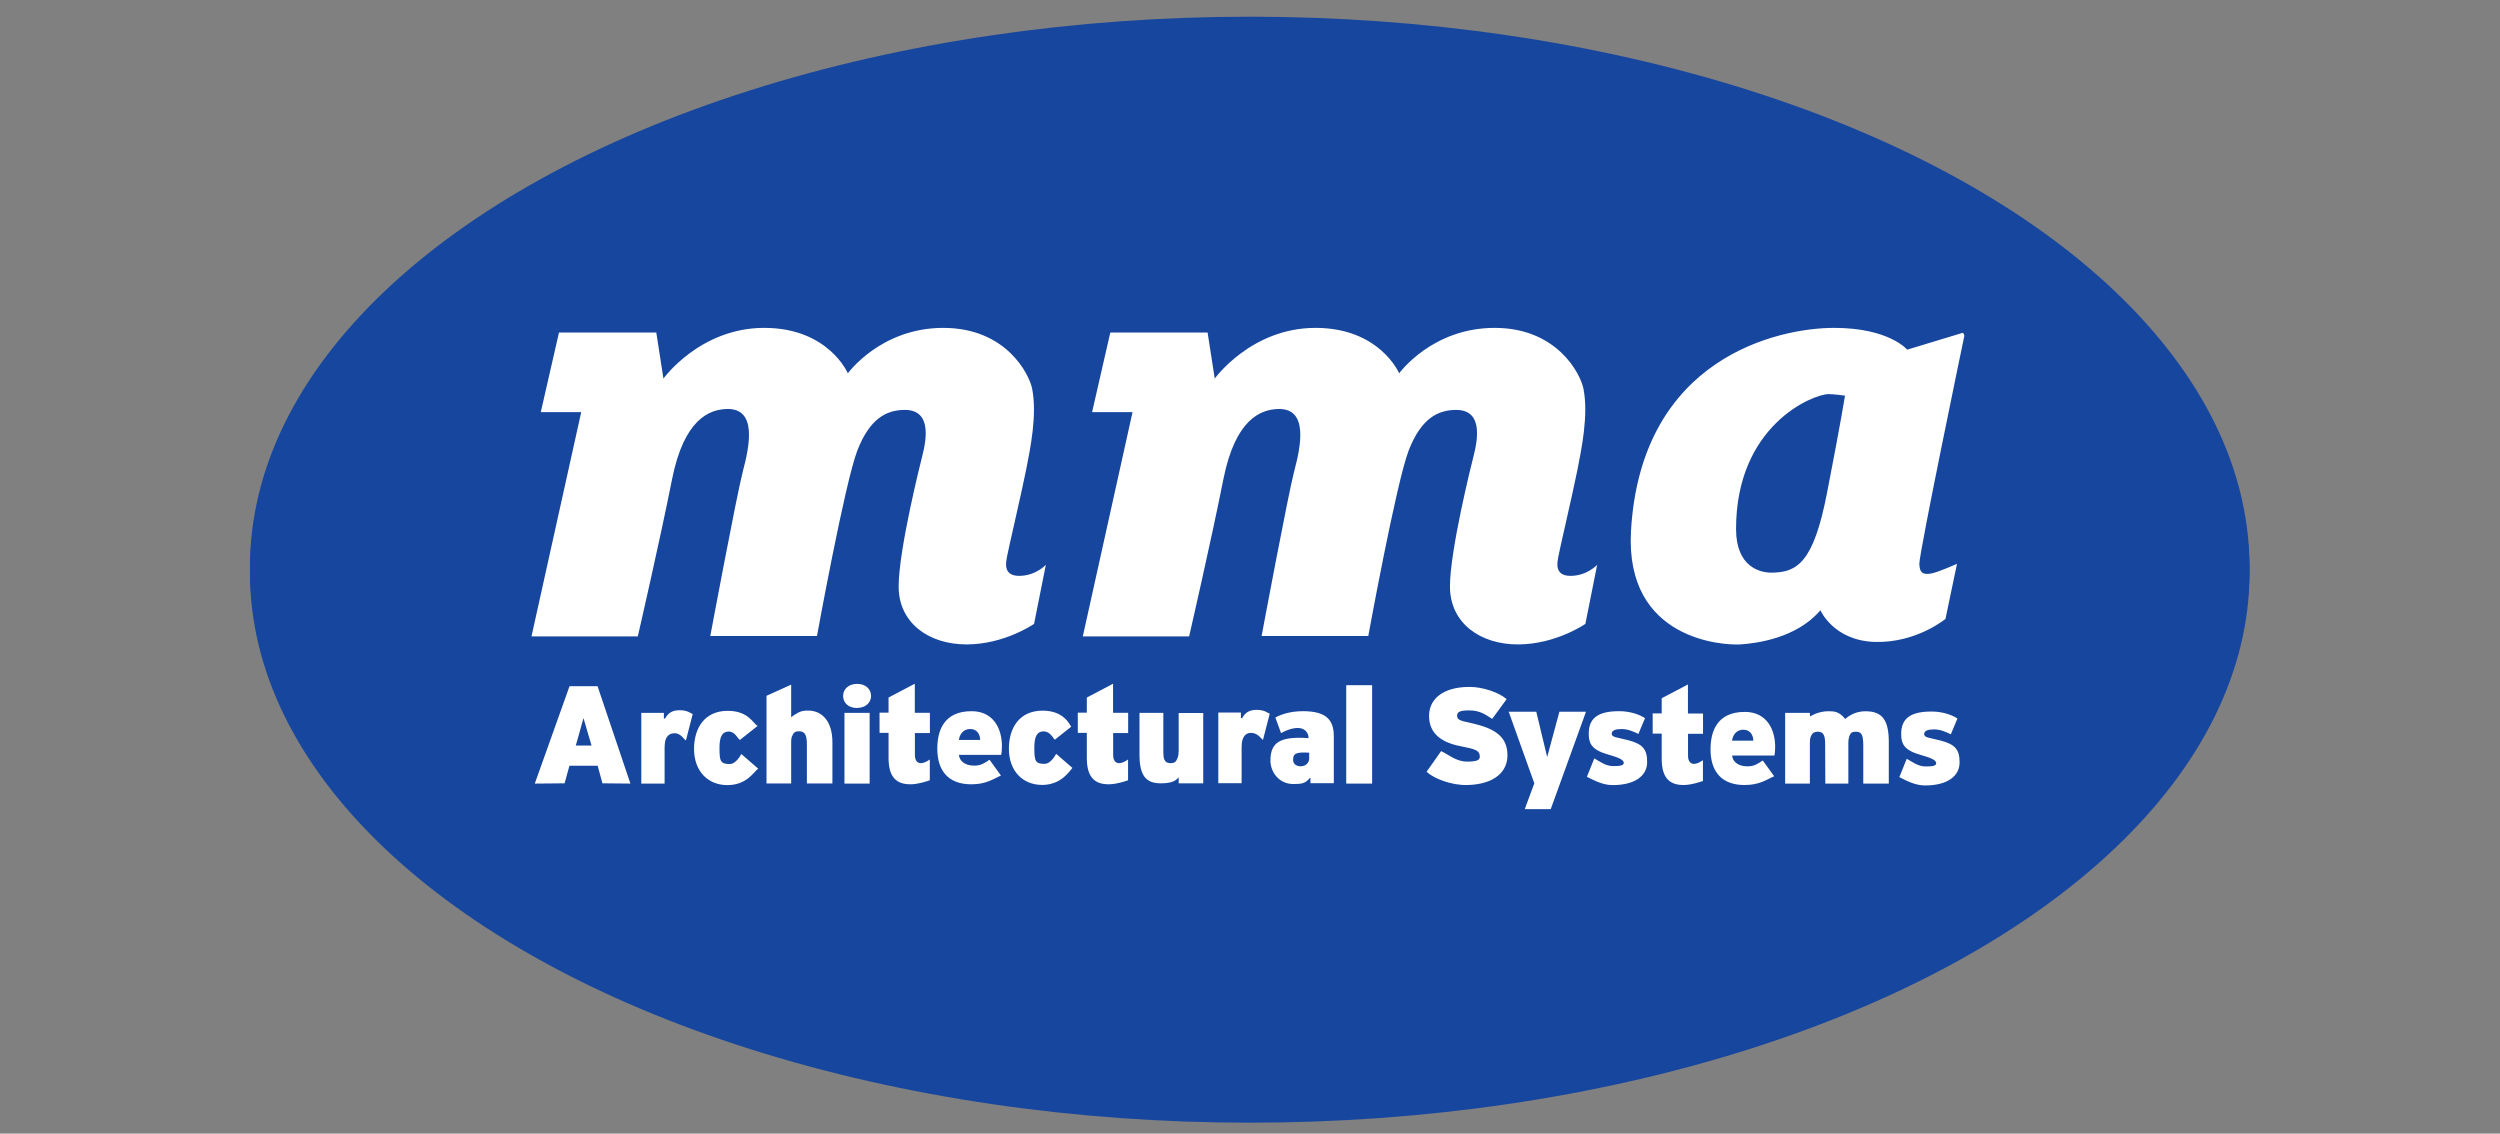<svg xmlns="http://www.w3.org/2000/svg" id="Layer_1" viewBox="0 0 280.06 126.99"><rect x="0" y="0" width="280.06" height="126.99" fill="#808080" stroke="none"/><defs><style>.cls-1{fill:#fff}.cls-2{fill:#17469e}</style></defs><ellipse cx="140" cy="63.54" class="cls-2" rx="112" ry="61.67"/><ellipse cx="140" cy="64.14" class="cls-2" rx="112" ry="61.63"/><path d="M220.06 37.6s-.1-.35-.21-.31-6.2 1.88-6.2 1.88-2.02-2.44-8.19-2.44-21.63 3.27-22.75 22.75c-.7 12.32 10.49 12.82 12.23 12.71s6.3-.66 8.99-3.83c0 0 1.46 3.41 6.1 3.55s7.91-2.58 7.91-2.58l1.29-6.17s-2.04.92-2.86 1.08c-1.03.2-1.32-.14-1.36-1.05-.04-1.17 5.05-25.6 5.05-25.6ZM63.79 85.78l-.54 1.97-3.34.03 3.89-10.91h3.14l3.68 10.91-3.13-.03-.54-1.97h-3.16Zm2.48-2.26s-.72-2.4-.89-3.03h-.03c-.16.64-.85 3.03-.85 3.03h1.77ZM71.84 79.86h2.53v.63h.14c.37-.69.88-.93 1.65-.93.9 0 1.26.39 1.44.43l-.76 2.95c-.19-.04-.53-.79-1.25-.8s-.98.48-1.08.91c-.03.16-.06.52-.06.72v4.01h-2.61v-7.92ZM84.94 86.1c-.51.37-1.27 1.85-3.46 1.85s-3.73-1.57-3.73-4.05c0-2.32 1.16-4.27 3.78-4.27 2.37 0 2.88 1.5 3.34 1.69l-1.98 1.57c-.26-.13-.53-.94-1.25-.94s-1.05.56-1.04 1.85c0 1.46.1 1.79 1.16 1.79.52 0 1.01-.61 1.29-1.12l1.88 1.63ZM85.88 77.94l2.75-1.24v3.63h.03c.28-.21.34-.27.72-.48.36-.2.69-.25 1.14-.25 1.54 0 2.73 1.16 2.73 3.55v4.62h-2.86v-4.35c0-1.04-.19-1.5-.89-1.5-.48 0-.62.17-.79.61-.06.15-.08.36-.08.54v4.7h-2.76v-9.84ZM97.58 77.96c0 .75-.61 1.35-1.59 1.35s-1.54-.6-1.54-1.35c0-.77.62-1.35 1.57-1.35s1.55.58 1.56 1.35Zm-2.98 9.82v-7.92h2.82v7.92H94.6ZM102.48 76.61v3.24h1.69v2.27h-1.68v2.42c-.01.75.35.98.73.95.32-.02.69-.23.94-.41v2.33c-.32.11-1.31.45-2.15.45s-1.38-.2-1.78-.61c-.46-.47-.69-1.22-.69-2.35v-2.8h-1.01v-2.26h1.01v-1.7l2.93-1.54ZM107.42 84.56c.05.62.6 1.21 1.71 1.21.8 0 1.17-.3 1.72-.66l1.28 1.77c-.79.33-1.61.99-3.33.98-2.58 0-3.8-1.54-3.8-3.99 0-1.99.71-4.2 3.84-4.2 2.47 0 3.4 1.98 3.4 3.92 0 .42-.04.79-.08.97h-4.73Zm2.38-1.67c0-.45-.21-1.22-1.13-1.22-.85 0-1.19.72-1.25 1.22h2.38ZM134.78 87.75h-2.74v-.64h-.05c-.35.49-1.06.64-1.96.64-1.62 0-2.38-.8-2.38-3.23v-4.66h2.67v4.26c0 .76.03 1.4.86 1.37.53-.01.62-.28.77-.68.06-.14.09-.55.09-.74v-4.2h2.75v7.89ZM146.8 87.75v-.6h-.06c-.52.63-.92.68-1.86.68-1.61 0-2.56-1.35-2.56-2.62 0-2.06 1.08-2.74 4.26-2.52v-.1c0-.42-.35-1.05-1.21-1.04-.64.01-1.33.27-1.86.58l-.64-1.75c.55-.31 1.63-.71 3.08-.71 2.63 0 3.47.97 3.47 2.83v5.24h-2.63Zm-.15-3.43c-1.57-.1-1.79.14-1.79.82 0 .45.38.7.83.7.48 0 .8-.24.93-.6.03-.09.04-.2.04-.3v-.62ZM150.81 76.76h2.9v11.02h-2.9V76.76ZM161.45 84.15c.78.34 1.64 1.17 2.9 1.17 1.35 0 1.43-.28 1.42-.6 0-.65-.51-.81-2.11-1.12-2.75-.52-3.57-1.87-3.57-3.42 0-1.81 1.48-3.23 4.54-3.23 1.49 0 3.29.62 4.15 1.37l-1.62 2.21c-.75-.46-1.33-.95-2.6-.95-1.09 0-1.34.21-1.33.62.02.67.99.57 2.68 1.09 2.31.7 2.96 1.85 2.96 3.35 0 1.77-1.41 3.22-4.47 3.3-1.74.05-3.71-.68-4.59-1.48l1.63-2.32ZM178.6 84.96c.51.28 1.26.86 2.07.86.72 0 1.23-.03 1.23-.36 0-.41-.78-.65-1.81-.95-1.86-.54-2.09-1.3-2.11-2.23-.05-1.94 1.18-2.61 3.4-2.61 1.05 0 2.14.28 2.9.78l-.74 1.77c-.4-.19-1.1-.55-1.86-.55-.68 0-1.13.13-1.13.53s.6.4 1.81.71c1.72.44 2.16 1.07 2.16 2.47 0 1.48-1.3 2.57-3.87 2.57-1.17 0-2.19-.6-2.88-.93l.83-2.06ZM199.97 79.86h2.77l.03.38h.05c.68-.44 1.55-.56 1.85-.56.72 0 1.28-.06 2.03.85h.03c.8-.72 1.69-.85 2.27-.85 1.92 0 2.59 1.07 2.59 3.44v4.66h-2.86v-4.3c0-1.15-.2-1.51-.81-1.51-.43 0-.61.09-.77.56-.06.18-.09.43-.09.62v4.63h-2.58l-.02-4.46c0-1-.23-1.35-.81-1.35-.43 0-.67.18-.81.58-.07.19-.09.42-.09.62v4.61h-2.77v-7.92ZM62.62 37.25h10.9l.8 5.16s4.08-5.68 11.29-5.68 9.37 5.09 9.37 5.09 3.67-5.09 10.69-5.09 9.61 5.15 9.95 6.79c.59 2.93-.21 6.76-.66 9.06s-2.09 9.34-2.16 9.82-.52 2.11 1.36 2.11 3-1.24 3-1.24l-1.32 6.62s-3.31 2.3-7.56 2.3-7.61-2.41-7.61-6.49 2.45-13.86 2.63-14.55c.52-2.02 1.08-5.33-2.09-5.23-1.91.06-3.76.94-5.16 4.53s-4.53 20.8-4.53 20.8H79.57s2.96-15.85 3.66-18.5 1.67-7.07-1.85-6.93c-1.85.07-4.74 1.04-6.1 7.9s-3.83 17.57-3.83 17.57H59.54l5.57-25.12h-4.53l2.04-8.92ZM124.38 37.25h10.9l.8 5.16s4.08-5.68 11.29-5.68 9.37 5.09 9.37 5.09 3.67-5.09 10.69-5.09 9.61 5.15 9.95 6.79c.59 2.93-.21 6.76-.66 9.06s-2.09 9.34-2.16 9.82-.52 2.11 1.36 2.11 3-1.24 3-1.24l-1.32 6.62s-3.31 2.3-7.56 2.3-7.61-2.41-7.61-6.49 2.45-13.86 2.63-14.55c.52-2.02 1.08-5.33-2.09-5.23-1.91.06-3.76.94-5.16 4.53-1.39 3.59-4.53 20.8-4.53 20.8h-11.95s2.96-15.85 3.66-18.5 1.67-7.07-1.85-6.93c-1.85.07-4.74 1.04-6.1 7.9s-3.83 17.57-3.83 17.57H121.3l5.57-25.12h-4.53l2.04-8.92Z" class="cls-1"/><path d="M206.68 44.32s-1.32-.18-1.85-.17c-1.79.03-10.35 3.52-10.35 15.12 0 4.27 2.72 4.88 3.94 4.88 2.94 0 4.74-1.18 6.24-8.88 1.6-8.21 2.02-10.94 2.02-10.94Z" class="cls-2"/><path d="M120.14 86.02c-.27.27-1.2 1.91-3.39 1.91s-3.73-1.57-3.73-4.05c0-2.32 1.16-4.27 3.78-4.27 2.37 0 3 1.52 3.2 1.8l-1.84 1.46c-.21-.21-.53-.94-1.25-.94s-1.05.56-1.04 1.85c0 1.46.1 1.79 1.16 1.79.52 0 1.01-.61 1.29-1.12l1.81 1.57ZM124.69 76.61v3.24h1.69v2.27h-1.68v2.42c-.01.75.35.98.73.95.32-.02.69-.23.94-.41v2.33c-.32.11-1.31.45-2.15.45s-1.38-.2-1.78-.61c-.46-.47-.69-1.22-.69-2.35v-2.8h-1.01v-2.26h1.01v-1.7l2.93-1.54ZM136.48 79.82h2.53v.63h.14c.37-.69.88-.93 1.65-.93.9 0 1.26.39 1.44.43l-.76 2.95c-.33-.31-.64-.8-1.36-.8-.61 0-.86.48-.97.91-.03.16-.06.52-.06.72v4.01h-2.61v-7.92ZM189.09 76.69v3.24h1.69v2.27h-1.68v2.42c-.01.75.35.98.73.95.32-.02.69-.23.94-.41v2.33c-.32.11-1.31.45-2.15.45s-1.38-.2-1.78-.61c-.46-.47-.69-1.22-.69-2.35v-2.8h-1.01v-2.26h1.01v-1.7l2.93-1.54ZM194.04 84.64c.05.62.6 1.21 1.71 1.21.8 0 1.17-.3 1.72-.66l1.28 1.77c-.79.33-1.61.99-3.33.98-2.58 0-3.8-1.54-3.8-3.99 0-1.99.71-4.2 3.84-4.2 2.47 0 3.4 1.98 3.4 3.92 0 .42-.04.79-.08.97h-4.73Zm2.37-1.67c0-.45-.21-1.22-1.13-1.22-.85 0-1.19.72-1.25 1.22h2.38ZM213.6 85c.51.28 1.26.86 2.07.86.72 0 1.23-.03 1.23-.36 0-.41-.78-.65-1.81-.95-1.86-.54-2.09-1.3-2.11-2.23-.05-1.94 1.18-2.61 3.4-2.61 1.05 0 2.14.28 2.9.78l-.74 1.77c-.4-.19-1.1-.55-1.86-.55-.68 0-1.13.13-1.13.53s.6.4 1.81.71c1.72.44 2.16 1.07 2.16 2.47 0 1.48-1.3 2.57-3.87 2.57-1.17 0-2.19-.6-2.88-.93l.83-2.06ZM169.01 79.73h3.09l1.22 5.08 1.37-5.08h2.98l-3.95 10.91h-2.91l1.07-2.89-2.87-8.02z" class="cls-1"/></svg>